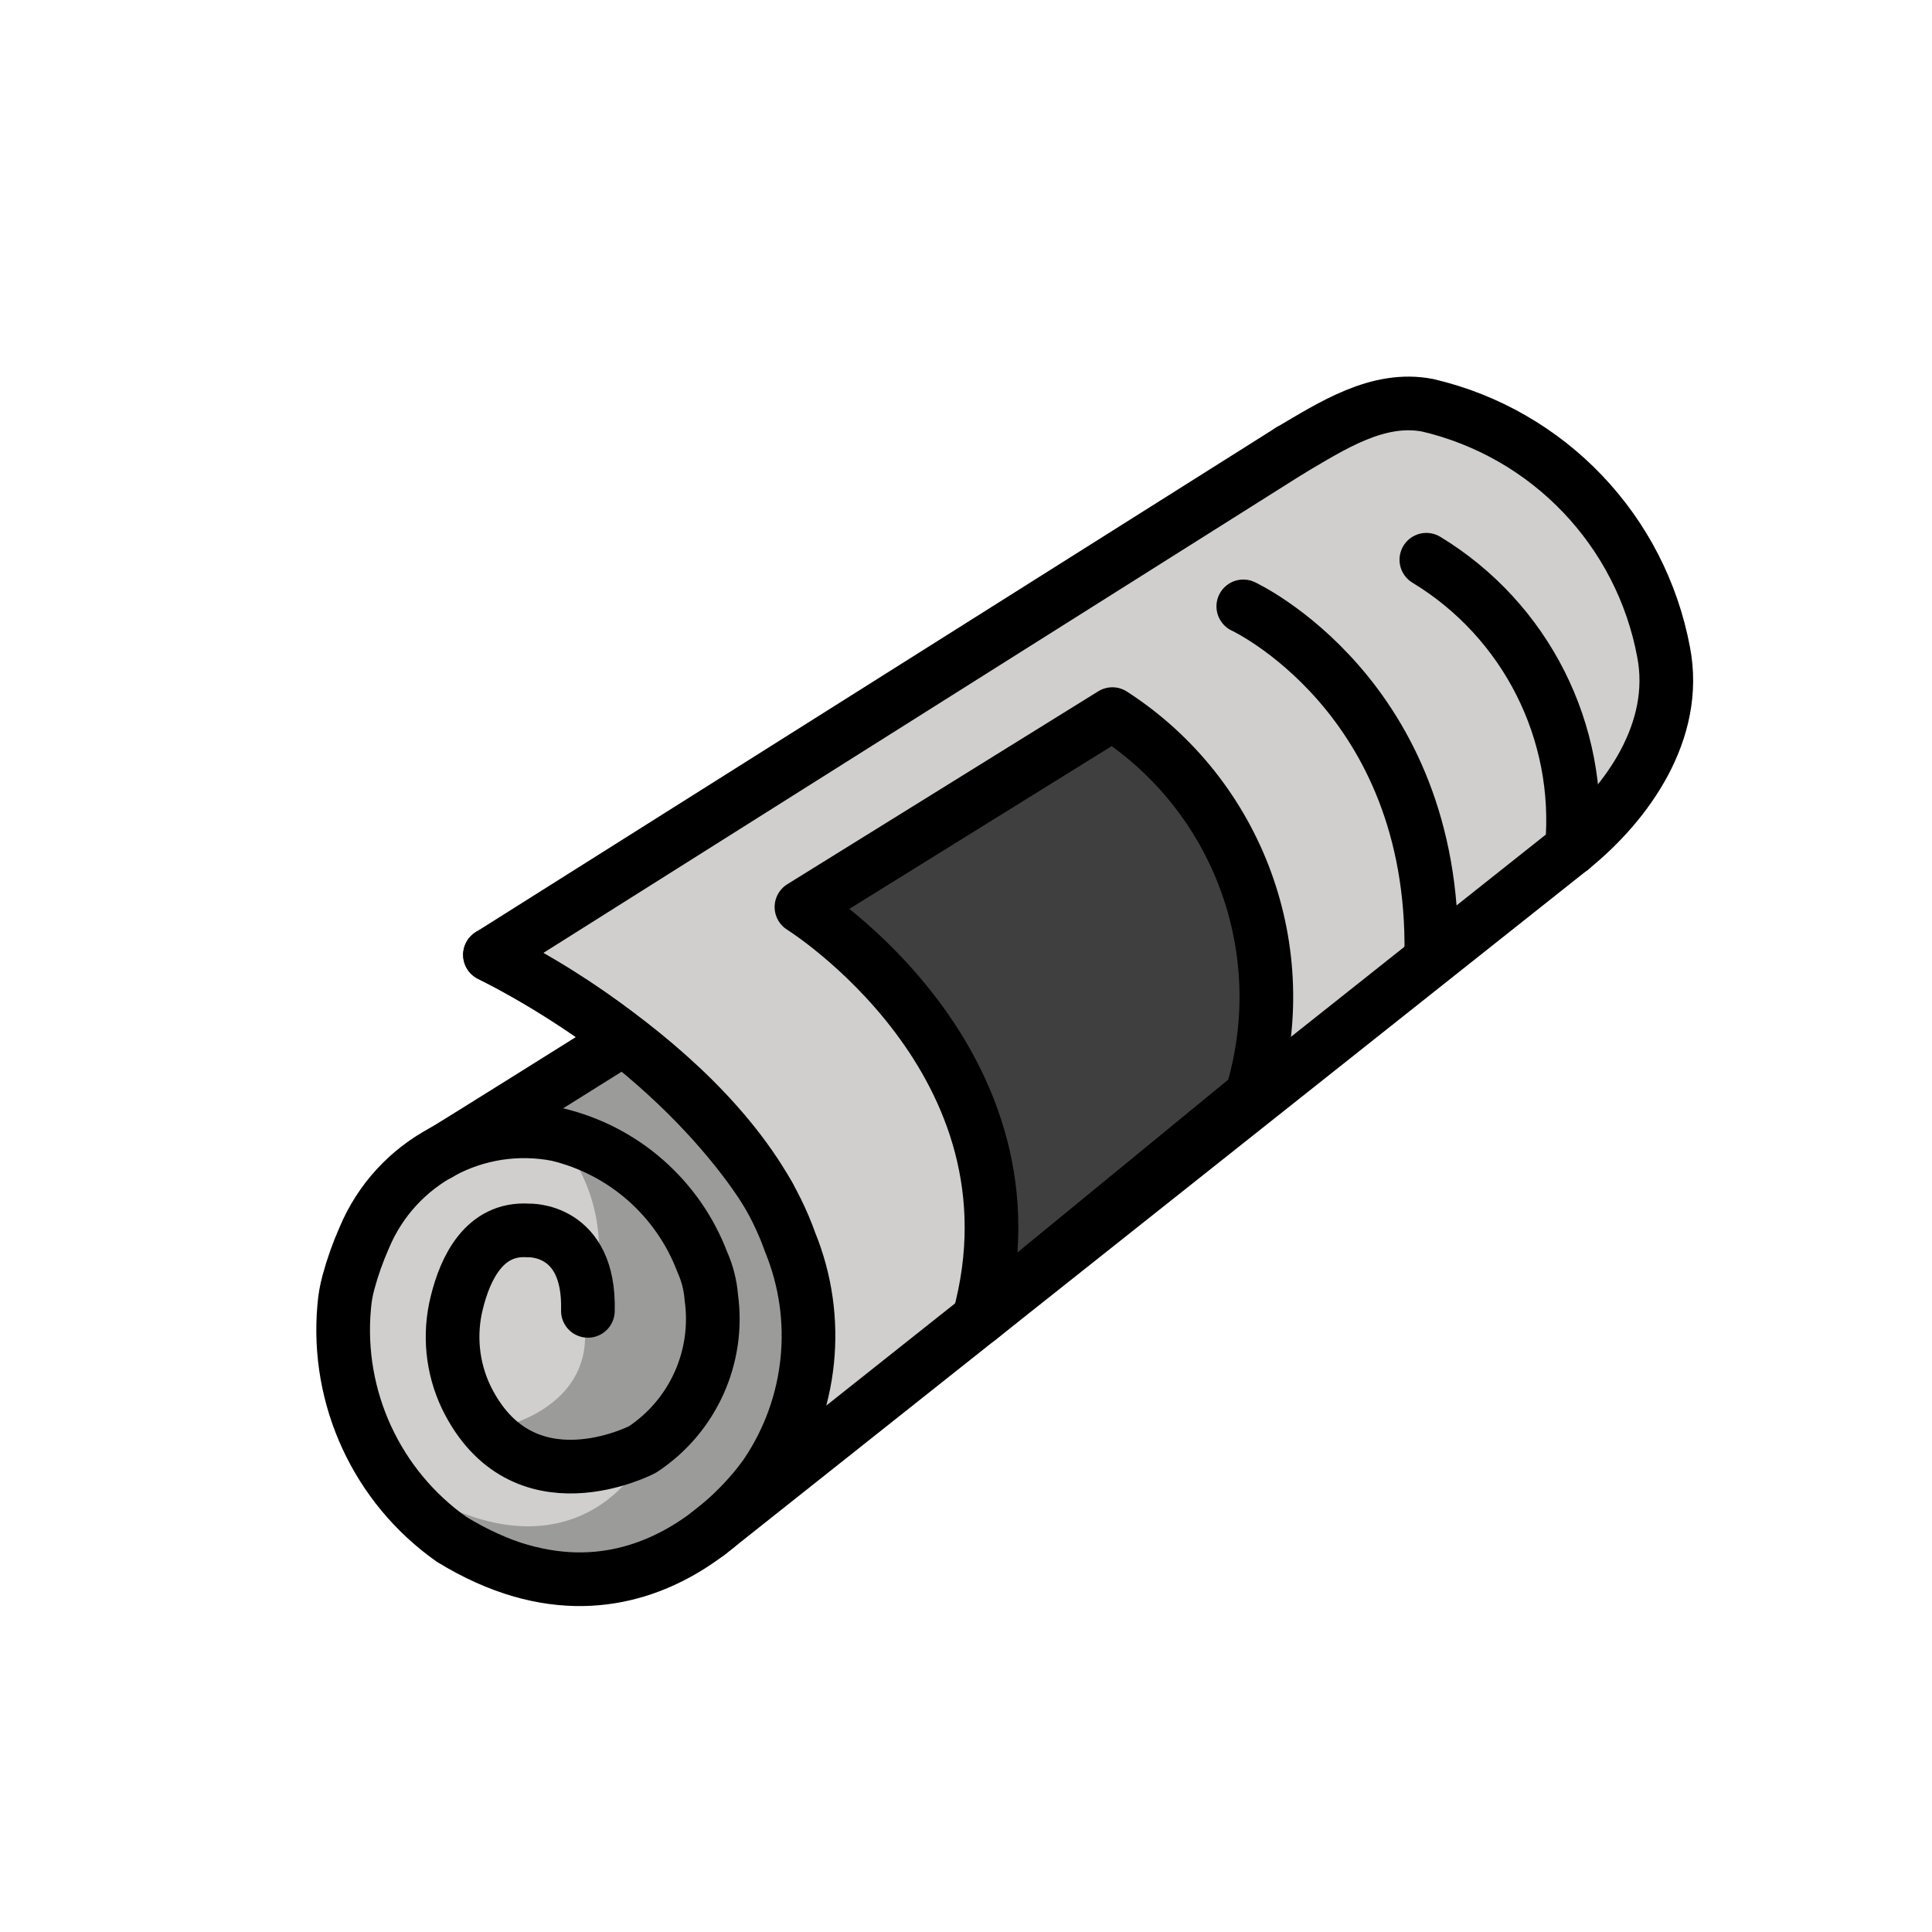 <svg id="emoji" viewBox="0 0 72 72" xmlns="http://www.w3.org/2000/svg">
  <g id="color">
    <path fill="#d0cfce" d="m19.731,35.538l31.823-20.183s12.837,2.088,9.169,13.735l-11.005,8.802-19.144,15.012s.265-7.461-3.097-11.392c-3.017-3.234-4.274-3.234-7.746-5.974Z"/>
    <path fill="#9b9b9a" d="m23.314,39.601l-2.667,1.719s5.555,2.077,5.946,5.06.436,4.64-.197,5.912-3.585,3.513-9.763,4.023c0,0,3.657,1.928,6.019,1.713,2.813-.257,6.266-3.956,6.399-5.509s.582-5.25-.395-6.677c-1.102-1.611-5.343-6.241-5.343-6.241Z"/>
    <path fill="#d0cfce" d="m16.347,55.994s-2.88-1.738-2.79-8.024c0,0,.207-1.779,1.51-3.281,1.598-1.843,4.368-2.713,6.392-1.351,1.207.812,2.123,2.779,1.195,5.335,0,0-2.746-4.732-4.805-1.977,0,0-2.496,5.449,1.383,7.459,0,0,3.872.791,4.627,0s-1.53,4.836-7.511,1.84Z"/>
    <path fill="#9b9b9a" d="m21.458,43.337c.97,1.677,1.136,3.702.451,5.515,0,0-.206,4.556-3.65,3.057,0,0,.503,2.338,3.764,2.098,0,0,5.332-.478,4.221-6.787.001 0-2.091-3.822-4.786-3.882Z"/>
    <path fill="#d0cfce" d="m21.458,48.193s-.829-2.518-3.049-1.618c0,0-1.905,2.578-.775,4.795.049.743.459,1.415,1.097,1.798,0,0,3.191-.685,3.07-3.52l-.343-1.455Z"/>
    <path fill="#3f3f3f" d="m46.644,40.815c1.64-5.362-.479-11.161-5.189-14.202l-11.587,7.189s9.455,5.254,6.823,14.845l9.953-7.832Z"/>
  </g>
  <g id="line">
    <path fill="none" stroke="#000" stroke-linecap="round" stroke-linejoin="round" stroke-width="2" d="m48.074,16.79c1.554-.913,3.277-2.048,5.137-1.685,4.497,1.055,7.946,4.668,8.789,9.21.559,2.916-1.341,5.611-3.423,7.295"/>
    <path fill="none" stroke="#000" stroke-linecap="round" stroke-linejoin="round" stroke-width="2" d="m28.666,44.583s-2.967-5.306-10.406-8.998l29.814-18.795"/>
    <line x1="26.396" x2="58.577" y1="57.148" y2="31.61" fill="none" stroke="#000" stroke-linecap="round" stroke-linejoin="round" stroke-width="2"/>
    <path fill="none" stroke="#000" stroke-linecap="round" stroke-linejoin="round" stroke-width="2" d="m21.909,48.852c.086-3.117-2.231-2.997-2.231-2.997-1.622-.103-2.339,1.397-2.656,2.697-.293,1.173-.171,2.411.345,3.504,2.09,4.31,6.575,1.963,6.575,1.963,1.879-1.237,2.878-3.445,2.566-5.673-.035-.452-.148-.894-.333-1.308-.904-2.384-2.93-4.167-5.41-4.759-3.004-.583-6.006,1.022-7.189,3.845-.239.54-.437,1.097-.591,1.667-.082.301-.135.61-.159.921-.303,3.391,1.221,6.687,4.001,8.653,7.245,4.438,11.746-2.462,11.746-2.462,1.703-2.543,2.032-5.766.876-8.6-2.271-6.444-11.19-10.72-11.19-10.72"/>
    <path fill="none" stroke="#000" stroke-linecap="round" stroke-linejoin="round" stroke-width="2" d="m16.347,43.011c.343-.189,6.306-3.93,6.306-3.93"/>
    <path fill="none" stroke="#000" stroke-linecap="round" stroke-linejoin="round" stroke-width="2" d="m53.34,35.585c.158-9.66-7.006-12.987-7.006-12.987"/>
    <path fill="none" stroke="#000" stroke-linecap="round" stroke-linejoin="round" stroke-width="2" d="m58.577,31.61c.397-4.325-1.707-8.498-5.421-10.75"/>
    <path fill="none" stroke="#000" stroke-linecap="round" stroke-linejoin="round" stroke-width="2" d="m46.644,40.815c1.64-5.362-.479-11.161-5.189-14.202l-11.587,7.189s9.243,5.754,6.611,15.345l10.165-8.332Z"/>
  </g>
</svg>
